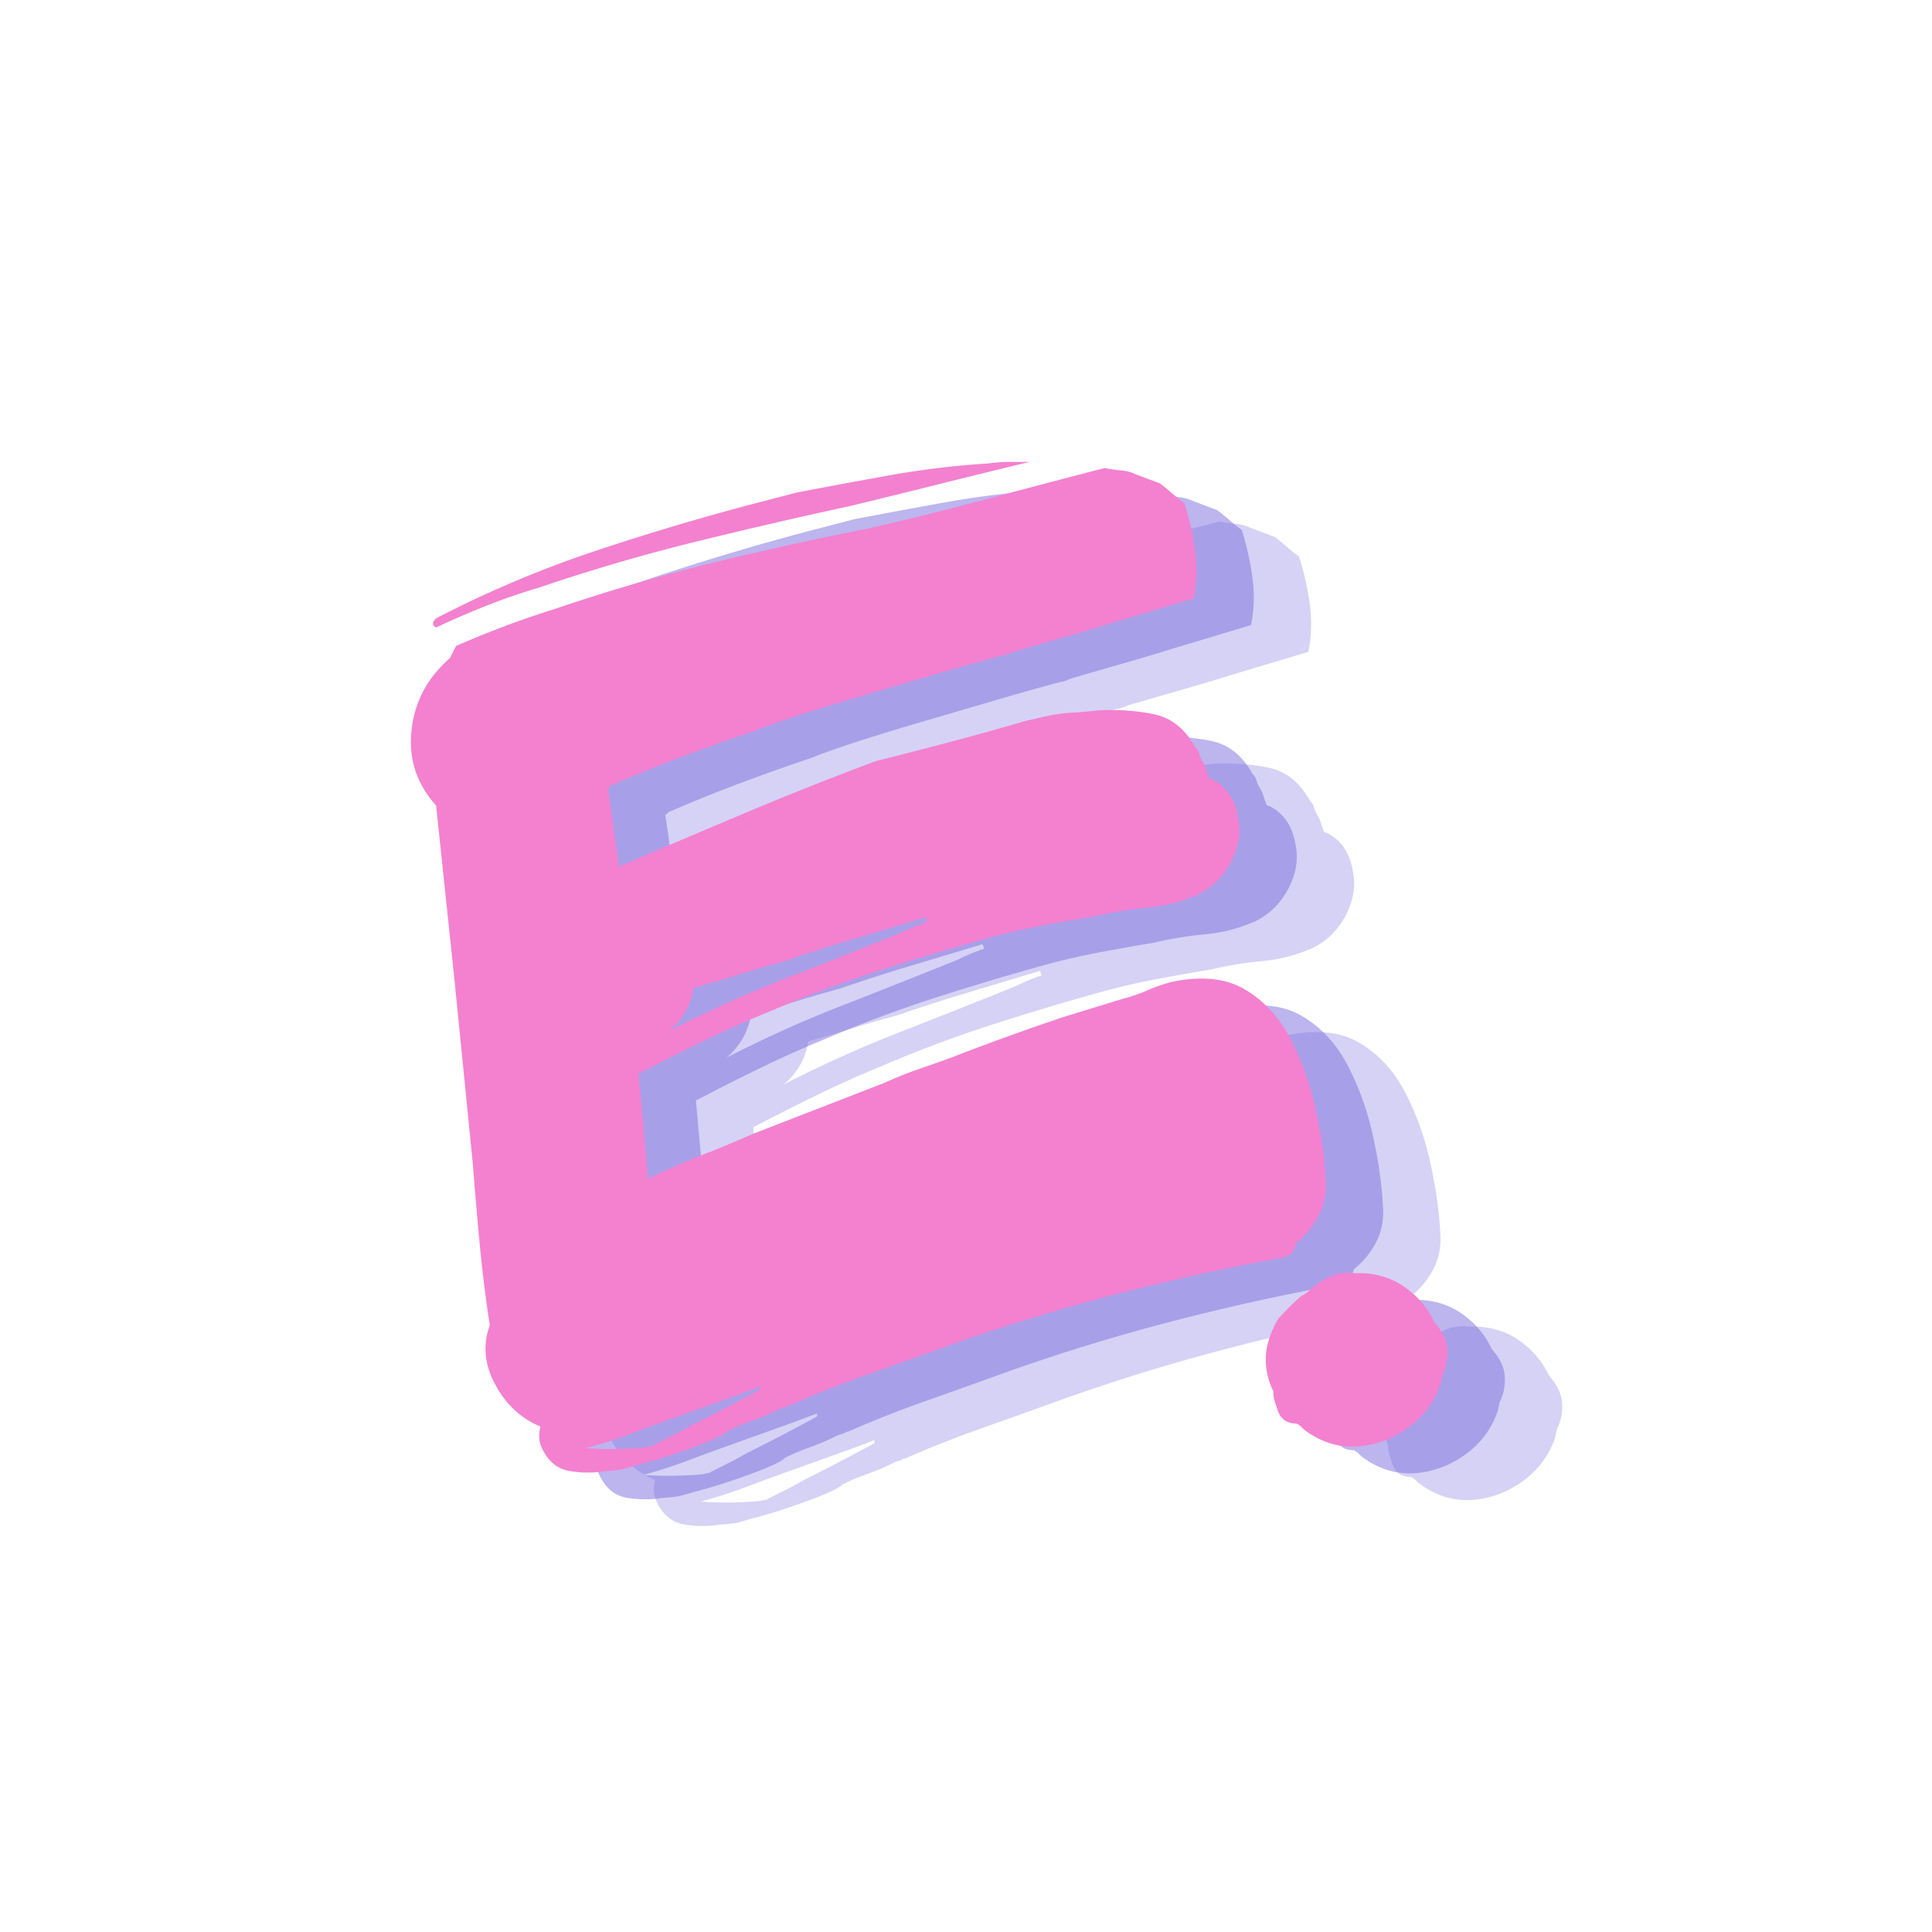 <svg xmlns="http://www.w3.org/2000/svg" width="500" height="500" version="1.0" viewBox="0 0 375 375"><path fill="#7a6cdd" fill-opacity=".302" d="M106.9 130.399a213.903 213.903 0 0 1 30.954-13.094 495.756 495.756 0 0 1 32.156-9.531l6.844-1.782a1293.72 1293.72 0 0 1 18.453-3.421 166.865 166.865 0 0 1 18.766-2.235 28.748 28.748 0 0 1 4.015-.297h4.016a2095.72 2095.72 0 0 0-17.578 4.313c-5.95 1.492-11.797 2.93-17.547 4.312a1050.212 1050.212 0 0 0-30.219 7 364.382 364.382 0 0 0-29.906 8.782 119.365 119.365 0 0 0-9.984 3.421 174.8 174.8 0 0 0-9.97 4.313c-.792-.395-.792-.988 0-1.781Zm167 121.156c-.398 1.781-1.39 2.773-2.984 2.969a449.27 449.27 0 0 0-32.89 7.297 381.038 381.038 0 0 0-32.297 9.968c-4.96 1.793-9.969 3.586-15.031 5.375a214.683 214.683 0 0 0-15.032 5.938h-.296c-.2.2-.496.351-.891.453a5.54 5.54 0 0 0-1.188.437 41.36 41.36 0 0 1-4.921 2.094 42.865 42.865 0 0 0-4.907 2.078l-.297.297c-1.187.79-3.421 1.781-6.703 2.969-3.273 1.195-6.351 2.191-9.234 2.984-2.875.79-4.313 1.188-4.313 1.188l-1.046.14c-.688.102-1.329.157-1.922.157a21.162 21.162 0 0 1-7.157 0c-2.375-.399-4.156-1.883-5.343-4.453-.594-1.2-.696-2.59-.297-4.172-3.774-1.582-6.7-4.305-8.781-8.172-2.086-3.875-2.434-7.695-1.047-11.469a274.289 274.289 0 0 1-1.938-15.625 843.45 843.45 0 0 1-1.344-15.64l-3.562-35.72-3.578-33.937c-3.774-4.164-5.36-9.023-4.766-14.578.602-5.562 3.086-10.226 7.453-14 .196-.394.395-.789.594-1.187.195-.395.395-.79.594-1.188a197.421 197.421 0 0 1 9.515-3.86 175.223 175.223 0 0 1 9.532-3.28 366.08 366.08 0 0 1 29.922-8.782 645.914 645.914 0 0 1 30.203-6.703 570.815 570.815 0 0 0 23.515-5.797 2186.467 2186.467 0 0 1 23.22-6.11c1 .2 2.038.352 3.124.454 1.094.094 2.035.34 2.828.734l4.766 1.797a40.947 40.947 0 0 1 2.375 1.938 46.48 46.48 0 0 0 2.39 1.922c.989 3.18 1.68 6.308 2.079 9.39a27.303 27.303 0 0 1-.297 9.063l-14.875 4.468c-3.18.993-6.508 1.985-9.985 2.985-3.468.992-6.89 1.98-10.265 2.969-.793.398-1.387.593-1.782.593-3.773 1-8.187 2.246-13.25 3.735-5.062 1.48-10.125 2.965-15.187 4.453-5.055 1.492-9.367 2.836-12.938 4.031-3.574 1.188-5.757 1.98-6.546 2.375a406.012 406.012 0 0 0-14.297 5.063 284.53 284.53 0 0 0-13.985 5.656l-.593.594c.195.992.441 2.625.734 4.906.3 2.281.598 4.418.89 6.406.301 1.98.454 3.266.454 3.86a4182.07 4182.07 0 0 1 24.86-10.563 648.04 648.04 0 0 1 25.155-9.969 989.777 989.777 0 0 0 14.438-3.719 564.609 564.609 0 0 0 14.437-4.03l3.86-.891a32.65 32.65 0 0 1 5.218-.735c1.688-.101 3.422-.254 5.204-.453 3.77-.195 7.343.055 10.718.75 3.375.688 6.051 2.82 8.032 6.39.406.4.656.798.75 1.204.101.398.254.793.453 1.187.394.594.691 1.188.89 1.782.196.593.395 1.187.594 1.78.195.2.395.298.594.298 2.781 1.398 4.469 3.883 5.062 7.453.594 2.773.145 5.601-1.343 8.484-1.493 2.875-3.621 5.008-6.391 6.39-3.18 1.4-6.406 2.247-9.688 2.548a71.925 71.925 0 0 0-9.968 1.625 491.74 491.74 0 0 0-10.875 1.937c-3.668.688-7.29 1.531-10.86 2.531a526.22 526.22 0 0 0-21.28 6.391 244.63 244.63 0 0 0-20.985 7.89 214.012 214.012 0 0 0-12.657 5.673 495.854 495.854 0 0 0-12.343 6.234l1.781 19.36v1.187l.89-.594a159.55 159.55 0 0 1 9.97-4.312 262.16 262.16 0 0 0 9.687-4.032l25.297-9.812a76.59 76.59 0 0 1 6.703-2.688 442.77 442.77 0 0 0 6.687-2.375 406.454 406.454 0 0 1 10.72-4.015c3.57-1.29 7.144-2.535 10.718-3.735l11.61-3.562a29.407 29.407 0 0 0 4.75-1.64 30.378 30.378 0 0 1 4.78-1.641c5.75-1.188 10.458-.688 14.125 1.5 3.676 2.18 6.602 5.351 8.782 9.515 2.187 4.168 3.828 8.735 4.922 13.703 1.093 4.961 1.738 9.524 1.937 13.688.195 2.574-.25 4.902-1.344 6.984-1.093 2.086-2.53 3.824-4.312 5.219Zm-72.046-63.11c-4.563 1.387-9.18 2.778-13.844 4.172a327.783 327.783 0 0 0-13.828 4.454c-2.98.804-5.914 1.652-8.797 2.546a406.242 406.242 0 0 1-8.469 2.516c-.593 3.375-2.183 6.156-4.765 8.344a241.242 241.242 0 0 1 22.469-10.125c7.644-2.977 15.14-5.953 22.484-8.922 1.582-.8 3.266-1.5 5.047-2.094Zm-65.781 103c2.187.196 4.664.243 7.437.141 2.781-.094 4.367-.242 4.766-.437.394 0 .691-.102.89-.297 1.196-.606 2.391-1.203 3.579-1.797a51.902 51.902 0 0 0 3.28-1.781 481.014 481.014 0 0 0 6.985-3.563 516.54 516.54 0 0 0 6.703-3.578v-.594c-2.586.993-5.265 1.98-8.047 2.97-2.773.991-5.546 1.983-8.328 2.983a522.39 522.39 0 0 0-8.484 3.11 92.776 92.776 0 0 1-8.781 2.844Zm164.601-24.421c1.594 1.793 2.437 3.586 2.531 5.375a9.864 9.864 0 0 1-1.031 5.047l-.297 1.5c-1.2 3.562-3.336 6.437-6.406 8.625-3.074 2.187-6.399 3.379-9.969 3.578-3.574.195-6.95-.899-10.125-3.282-.2-.199-.398-.394-.594-.593-.199-.196-.496-.395-.89-.594-1.793 0-2.985-.797-3.578-2.39-.2-.594-.399-1.188-.594-1.782-.2-.594-.297-1.285-.297-2.078a13.814 13.814 0 0 1-1.484-6.25c0-2.383.789-4.969 2.375-7.75 1.593-1.781 3.082-3.266 4.468-4.453.395-.195.79-.445 1.188-.75.394-.3.691-.55.89-.75 1.196-.988 2.438-1.781 3.72-2.375 1.288-.594 2.831-.79 4.624-.594h1.781c3.176.2 5.954 1.195 8.329 2.984 2.382 1.782 4.171 3.961 5.359 6.532Zm0 0"/><path fill="#7a6cdd" fill-opacity=".502" d="M95.772 125.209a213.903 213.903 0 0 1 30.953-13.094 495.756 495.756 0 0 1 32.156-9.531l6.844-1.781a1293.72 1293.72 0 0 1 18.453-3.422 166.865 166.865 0 0 1 18.765-2.234 28.748 28.748 0 0 1 4.016-.297h4.016a2095.72 2095.72 0 0 0-17.578 4.312c-5.95 1.492-11.797 2.93-17.547 4.313a1050.212 1050.212 0 0 0-30.22 7 364.382 364.382 0 0 0-29.905 8.78 119.365 119.365 0 0 0-9.985 3.423 174.8 174.8 0 0 0-9.968 4.312c-.793-.394-.793-.988 0-1.781Zm167 121.156c-.399 1.782-1.391 2.774-2.985 2.969a449.27 449.27 0 0 0-32.89 7.297A381.038 381.038 0 0 0 194.6 266.6c-4.961 1.793-9.97 3.586-15.032 5.375a214.683 214.683 0 0 0-15.03 5.937h-.298c-.199.2-.496.352-.89.453a5.54 5.54 0 0 0-1.188.438 41.36 41.36 0 0 1-4.922 2.094 42.865 42.865 0 0 0-4.906 2.078l-.297.297c-1.187.789-3.422 1.78-6.703 2.968-3.273 1.196-6.352 2.192-9.234 2.985-2.875.789-4.313 1.187-4.313 1.187l-1.047.14c-.687.102-1.328.157-1.922.157a21.162 21.162 0 0 1-7.156 0c-2.375-.398-4.156-1.883-5.344-4.453-.593-1.2-.695-2.59-.296-4.172-3.774-1.582-6.7-4.305-8.782-8.172-2.086-3.875-2.433-7.695-1.047-11.469a274.289 274.289 0 0 1-1.937-15.625 843.45 843.45 0 0 1-1.344-15.64l-3.562-35.719-3.578-33.937c-3.774-4.165-5.36-9.024-4.766-14.579.601-5.562 3.086-10.226 7.453-14 .195-.394.395-.789.594-1.187.195-.395.394-.79.594-1.188a197.421 197.421 0 0 1 9.515-3.859 175.223 175.223 0 0 1 9.531-3.281 366.08 366.08 0 0 1 29.922-8.781 645.914 645.914 0 0 1 30.203-6.704 570.815 570.815 0 0 0 23.516-5.796 2186.467 2186.467 0 0 1 23.219-6.11c1 .2 2.039.352 3.125.453 1.094.094 2.035.34 2.828.735l4.766 1.797a40.92 40.92 0 0 1 2.375 1.937c.8.688 1.597 1.328 2.39 1.922.988 3.18 1.68 6.309 2.078 9.39a27.303 27.303 0 0 1-.297 9.063l-14.875 4.469c-3.18.992-6.507 1.984-9.984 2.984a1658.3 1658.3 0 0 0-10.266 2.969c-.793.398-1.386.594-1.78.594-3.774 1-8.188 2.246-13.25 3.734-5.063 1.48-10.126 2.965-15.188 4.453-5.055 1.492-9.368 2.836-12.938 4.031-3.574 1.188-5.758 1.98-6.547 2.375a406.012 406.012 0 0 0-14.297 5.063 284.53 284.53 0 0 0-13.984 5.656l-.594.594c.196.992.442 2.625.735 4.906.3 2.281.597 4.418.89 6.406.301 1.98.453 3.266.453 3.86 8.332-3.57 16.618-7.094 24.86-10.563a648.04 648.04 0 0 1 25.156-9.968 989.777 989.777 0 0 0 14.438-3.72 564.609 564.609 0 0 0 14.437-4.03l3.86-.891c1.788-.395 3.53-.64 5.218-.734 1.688-.102 3.422-.254 5.203-.454 3.77-.195 7.344.055 10.719.75 3.375.688 6.05 2.82 8.031 6.391.407.398.657.797.75 1.203.102.399.254.793.453 1.188a7.56 7.56 0 0 1 .891 1.78c.195.595.395 1.188.594 1.782.195.2.394.297.594.297 2.78 1.398 4.468 3.883 5.062 7.453.594 2.774.145 5.602-1.344 8.485-1.492 2.875-3.62 5.007-6.39 6.39-3.18 1.399-6.407 2.246-9.688 2.547a71.925 71.925 0 0 0-9.969 1.625 492.864 492.864 0 0 0-10.875 1.938 126.76 126.76 0 0 0-10.859 2.53 526.22 526.22 0 0 0-21.281 6.391 244.63 244.63 0 0 0-20.985 7.891 214.012 214.012 0 0 0-12.656 5.672 495.854 495.854 0 0 0-12.344 6.234l1.782 19.36v1.187l.89-.594a159.55 159.55 0 0 1 9.969-4.312 262.16 262.16 0 0 0 9.688-4.031l25.296-9.813c2.188-1 4.422-1.894 6.704-2.687 2.28-.79 4.507-1.582 6.687-2.375a406.454 406.454 0 0 1 10.719-4.016 495.73 495.73 0 0 1 10.719-3.734l11.609-3.563a29.407 29.407 0 0 0 4.75-1.64 30.378 30.378 0 0 1 4.781-1.641c5.75-1.188 10.457-.688 14.125 1.5 3.676 2.18 6.602 5.351 8.781 9.516 2.188 4.168 3.829 8.734 4.922 13.703 1.094 4.96 1.739 9.523 1.938 13.687.195 2.574-.25 4.903-1.344 6.985-1.094 2.085-2.531 3.824-4.312 5.218Zm-72.047-63.11c-4.563 1.388-9.18 2.778-13.844 4.173a327.783 327.783 0 0 0-13.828 4.453c-2.98.805-5.914 1.652-8.797 2.547a407.94 407.94 0 0 1-8.469 2.515c-.594 3.375-2.183 6.157-4.765 8.344a241.242 241.242 0 0 1 22.468-10.125c7.645-2.976 15.14-5.953 22.485-8.922 1.582-.8 3.265-1.5 5.047-2.093Zm-65.782 103c2.188.196 4.664.243 7.438.142 2.781-.094 4.367-.243 4.766-.438.394 0 .69-.102.89-.297a798.98 798.98 0 0 1 3.578-1.797 51.902 51.902 0 0 0 3.282-1.781 481.014 481.014 0 0 0 6.984-3.562 516.54 516.54 0 0 0 6.703-3.579v-.593a344.17 344.17 0 0 1-8.047 2.968c-2.773.993-5.547 1.985-8.328 2.985a522.39 522.39 0 0 0-8.484 3.11 92.776 92.776 0 0 1-8.782 2.843Zm164.602-24.421c1.593 1.793 2.437 3.586 2.53 5.375a9.864 9.864 0 0 1-1.03 5.047l-.297 1.5c-1.2 3.562-3.336 6.437-6.406 8.625-3.075 2.187-6.399 3.379-9.97 3.578-3.573.195-6.948-.898-10.124-3.281-.2-.2-.399-.395-.594-.594-.2-.195-.496-.394-.89-.594-1.794 0-2.985-.797-3.579-2.39a309.78 309.78 0 0 1-.593-1.782c-.2-.593-.297-1.285-.297-2.078a13.814 13.814 0 0 1-1.485-6.25c0-2.383.79-4.968 2.375-7.75 1.594-1.781 3.082-3.265 4.469-4.453.395-.195.79-.445 1.188-.75.394-.3.69-.55.89-.75 1.195-.988 2.438-1.781 3.719-2.375 1.289-.594 2.832-.789 4.625-.594h1.781c3.176.2 5.953 1.196 8.328 2.985 2.383 1.781 4.172 3.96 5.36 6.531Zm0 0"/><path fill="#f381cf" d="M84.642 120.02a213.903 213.903 0 0 1 30.953-13.094 495.756 495.756 0 0 1 32.157-9.532l6.843-1.78a1293.72 1293.72 0 0 1 18.453-3.423 166.865 166.865 0 0 1 18.766-2.234 28.748 28.748 0 0 1 4.016-.297h4.015a2095.72 2095.72 0 0 0-17.578 4.312 1834.514 1834.514 0 0 1-17.547 4.313 1050.212 1050.212 0 0 0-30.218 7 364.382 364.382 0 0 0-29.907 8.781 119.365 119.365 0 0 0-9.984 3.422 174.8 174.8 0 0 0-9.969 4.313c-.793-.395-.793-.989 0-1.782Zm167 121.156c-.398 1.78-1.39 2.773-2.984 2.968a449.27 449.27 0 0 0-32.89 7.297 381.038 381.038 0 0 0-32.298 9.969c-4.96 1.793-9.968 3.586-15.03 5.375a214.683 214.683 0 0 0-15.032 5.937h-.297c-.2.2-.496.352-.89.454a5.54 5.54 0 0 0-1.188.437 41.36 41.36 0 0 1-4.922 2.094 42.865 42.865 0 0 0-4.906 2.078l-.297.297c-1.188.789-3.422 1.781-6.703 2.969-3.274 1.195-6.352 2.191-9.235 2.984-2.875.789-4.312 1.187-4.312 1.187l-1.047.141c-.688.102-1.328.156-1.922.156a21.162 21.162 0 0 1-7.156 0c-2.375-.398-4.156-1.882-5.344-4.453-.594-1.199-.695-2.59-.297-4.172-3.773-1.582-6.699-4.304-8.781-8.172-2.086-3.875-2.434-7.695-1.047-11.468a274.289 274.289 0 0 1-1.937-15.625 843.45 843.45 0 0 1-1.344-15.64l-3.563-35.72-3.578-33.937c-3.773-4.164-5.36-9.024-4.765-14.578.601-5.563 3.086-10.227 7.453-14 .195-.395.394-.79.593-1.188.196-.394.395-.789.594-1.187a197.421 197.421 0 0 1 9.516-3.86 175.223 175.223 0 0 1 9.531-3.28 366.08 366.08 0 0 1 29.922-8.782 645.914 645.914 0 0 1 30.203-6.703 570.815 570.815 0 0 0 23.516-5.797 2186.467 2186.467 0 0 1 23.218-6.11c1 .2 2.04.352 3.125.454 1.094.093 2.036.34 2.829.734l4.765 1.797c.79.594 1.582 1.242 2.375 1.937a46.374 46.374 0 0 0 2.39 1.922c.99 3.18 1.68 6.309 2.079 9.39a27.303 27.303 0 0 1-.297 9.063l-14.875 4.47c-3.18.991-6.508 1.983-9.984 2.983-3.469.993-6.89 1.981-10.266 2.97-.793.398-1.387.593-1.781.593-3.774 1-8.188 2.246-13.25 3.734-5.063 1.48-10.125 2.965-15.188 4.453-5.054 1.493-9.367 2.836-12.937 4.032-3.574 1.187-5.758 1.98-6.547 2.375a406.012 406.012 0 0 0-14.297 5.062 284.53 284.53 0 0 0-13.984 5.656l-.594.594c.195.992.441 2.625.734 4.906.301 2.282.598 4.418.891 6.407.3 1.98.453 3.265.453 3.86a4053.753 4053.753 0 0 1 24.86-10.563 648.04 648.04 0 0 1 25.156-9.97 989.777 989.777 0 0 0 14.437-3.718 564.609 564.609 0 0 0 14.438-4.031l3.86-.89a32.619 32.619 0 0 1 5.218-.735c1.687-.102 3.422-.254 5.203-.453 3.77-.196 7.344.054 10.719.75 3.375.687 6.05 2.82 8.031 6.39.406.399.656.797.75 1.203.102.399.254.793.453 1.188.395.594.691 1.187.89 1.781.196.594.395 1.188.594 1.781.196.2.395.297.594.297 2.781 1.399 4.469 3.883 5.063 7.453.593 2.774.144 5.602-1.344 8.485-1.492 2.875-3.621 5.008-6.39 6.39-3.18 1.399-6.407 2.247-9.688 2.547a71.925 71.925 0 0 0-9.969 1.625c-3.574.594-7.2 1.243-10.875 1.938a126.874 126.874 0 0 0-10.86 2.531 526.22 526.22 0 0 0-21.28 6.39 244.63 244.63 0 0 0-20.985 7.891 214.012 214.012 0 0 0-12.656 5.672 495.854 495.854 0 0 0-12.344 6.235l1.781 19.359v1.187l.891-.593a159.55 159.55 0 0 1 9.969-4.313 262.16 262.16 0 0 0 9.687-4.031l25.297-9.813c2.188-1 4.422-1.894 6.703-2.687 2.281-.79 4.508-1.582 6.688-2.375a406.454 406.454 0 0 1 10.718-4.016 495.808 495.808 0 0 1 10.72-3.734l11.609-3.563a29.407 29.407 0 0 0 4.75-1.64 30.378 30.378 0 0 1 4.78-1.64c5.75-1.188 10.458-.688 14.126 1.5 3.676 2.179 6.601 5.35 8.781 9.515 2.188 4.168 3.828 8.734 4.922 13.703 1.094 4.96 1.738 9.523 1.937 13.687.196 2.575-.25 4.903-1.343 6.985-1.094 2.086-2.532 3.824-4.313 5.219Zm-72.047-63.11a3104.69 3104.69 0 0 1-13.843 4.172 327.783 327.783 0 0 0-13.829 4.453c-2.98.805-5.914 1.653-8.796 2.547-2.875.887-5.7 1.727-8.47 2.516-.593 3.375-2.183 6.156-4.765 8.343a241.242 241.242 0 0 1 22.469-10.125c7.644-2.976 15.14-5.953 22.484-8.921a37.253 37.253 0 0 1 5.047-2.094Zm-65.78 103c2.187.196 4.663.242 7.437.14 2.78-.093 4.367-.241 4.765-.437.395 0 .692-.101.89-.297a748.88 748.88 0 0 1 3.579-1.796 51.902 51.902 0 0 0 3.281-1.782 481.014 481.014 0 0 0 6.985-3.562 516.54 516.54 0 0 0 6.703-3.578v-.594c-2.586.992-5.266 1.98-8.047 2.969-2.774.992-5.547 1.984-8.328 2.984a522.39 522.39 0 0 0-8.485 3.11 92.776 92.776 0 0 1-8.78 2.843Zm164.6-24.422c1.594 1.793 2.438 3.586 2.532 5.375a9.864 9.864 0 0 1-1.032 5.047l-.297 1.5c-1.199 3.563-3.335 6.438-6.406 8.625-3.074 2.188-6.398 3.38-9.969 3.578-3.574.196-6.949-.898-10.125-3.28-.199-.2-.398-.395-.593-.595-.2-.195-.496-.394-.89-.593-1.794 0-2.985-.797-3.58-2.391-.198-.594-.397-1.188-.593-1.781-.199-.594-.297-1.285-.297-2.078a13.814 13.814 0 0 1-1.484-6.25c0-2.383.789-4.97 2.375-7.75 1.594-1.782 3.082-3.266 4.469-4.454a7.242 7.242 0 0 0 1.187-.75c.395-.3.692-.55.89-.75a17.26 17.26 0 0 1 3.72-2.375c1.289-.593 2.832-.789 4.625-.593h1.78c3.177.199 5.954 1.195 8.329 2.984 2.383 1.781 4.172 3.961 5.36 6.531Zm0 0"/></svg>